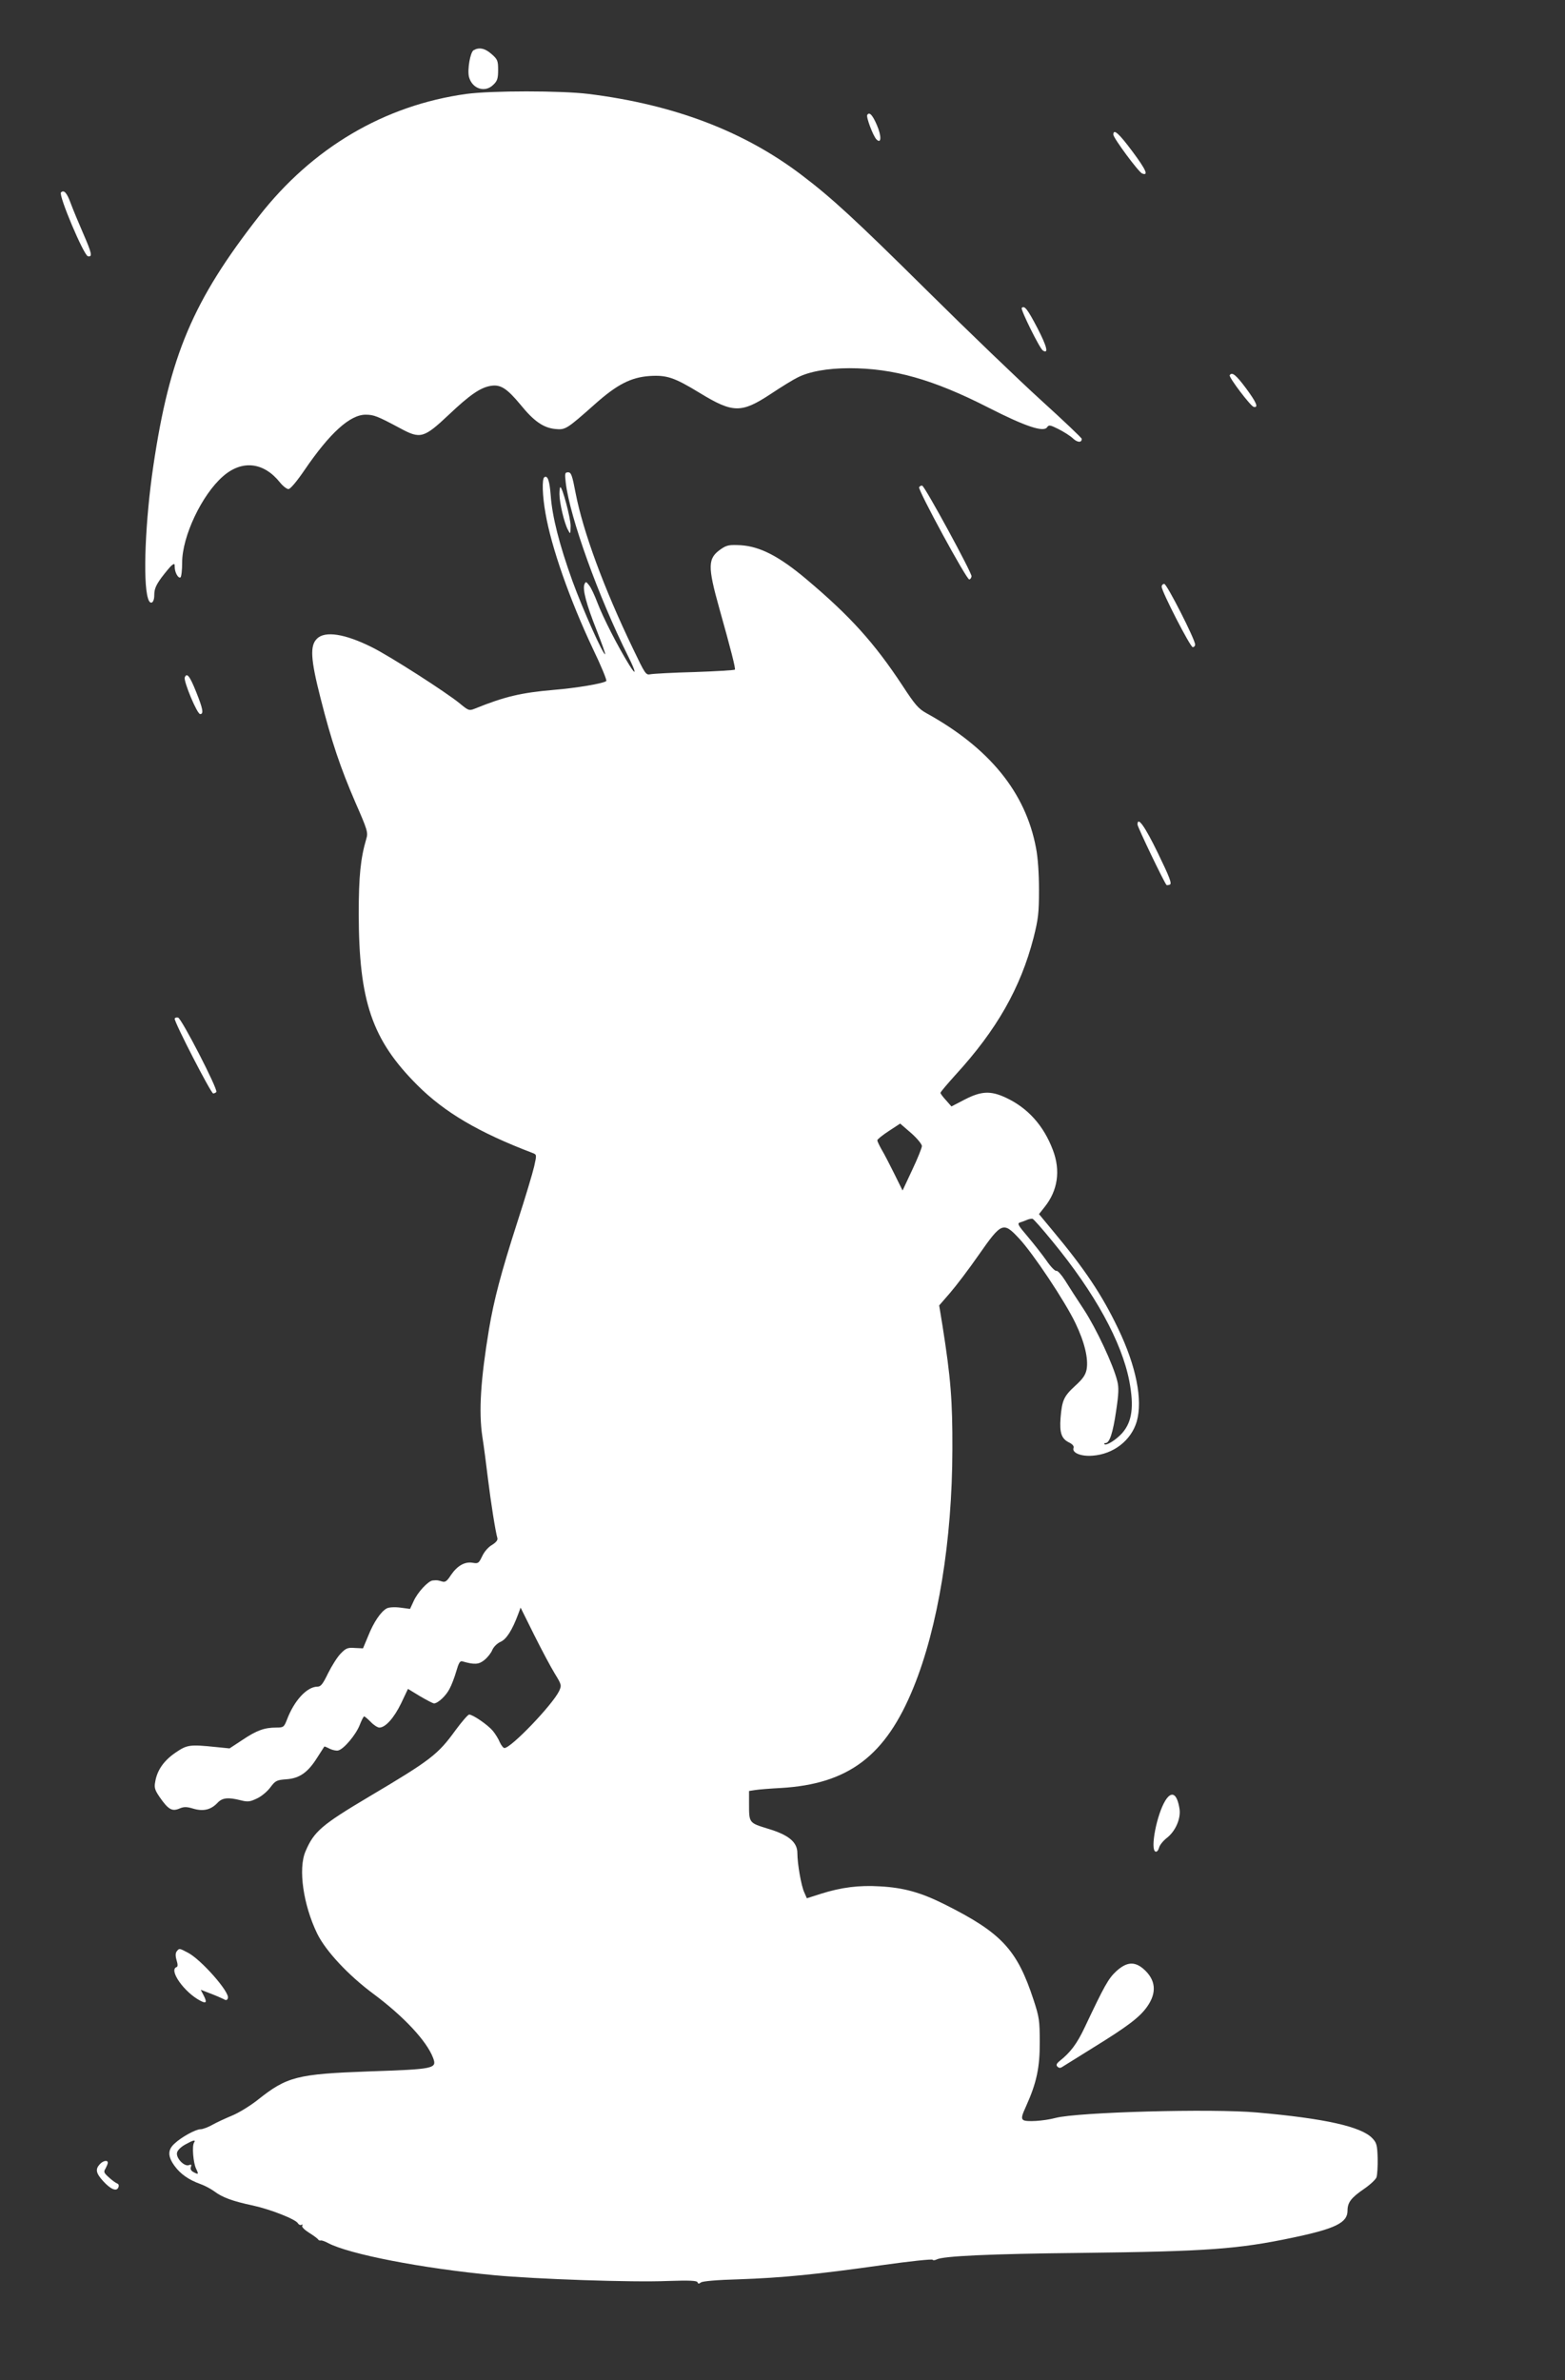 <?xml version="1.0" standalone="no"?>
<!DOCTYPE svg PUBLIC "-//W3C//DTD SVG 20010904//EN"
 "http://www.w3.org/TR/2001/REC-SVG-20010904/DTD/svg10.dtd">
<svg version="1.0" xmlns="http://www.w3.org/2000/svg"
 width="842pt" height="1280pt" viewBox="0 0 842 1280"
 preserveAspectRatio="xMidYMid meet">
<rect x="0" y="0" width="842" height="1280" fill="#333333" stroke="none"/>
<g transform="translate(0,1280) scale(0.1,-0.1)"
fill="#ffffff" stroke="none">
<path d="M2548 12530 c-18 -11 -34 -103 -25 -143 17 -65 87 -88 132 -42 21 20
25 34 25 79 0 49 -3 57 -35 85 -36 32 -67 38 -97 21z"/>
<path d="M2510 12295 c-442 -61 -829 -289 -1117 -658 -355 -454 -480 -749
-568 -1342 -43 -289 -57 -622 -29 -712 11 -39 34 -28 34 17 0 32 9 53 38 93
22 29 46 58 55 66 15 12 17 11 17 -8 0 -29 19 -63 31 -56 5 4 9 40 9 80 0 140
105 363 219 463 102 90 219 78 307 -32 16 -20 37 -36 46 -36 10 0 44 40 87
103 135 198 244 297 328 297 45 0 64 -8 186 -73 109 -59 127 -54 263 74 112
106 169 145 224 154 53 9 87 -13 161 -102 72 -89 124 -124 187 -130 54 -5 60
-2 212 133 120 107 195 145 295 152 93 6 133 -8 268 -90 180 -110 225 -111
383 -7 57 38 122 78 145 89 62 32 162 50 279 50 236 0 450 -60 746 -211 204
-104 300 -135 318 -106 9 13 16 12 60 -10 28 -14 63 -36 78 -50 24 -23 48 -25
48 -3 0 5 -98 98 -217 206 -120 109 -396 374 -613 589 -391 387 -516 502 -680
626 -309 234 -685 377 -1145 434 -147 18 -520 18 -655 0z"/>
<path d="M4666 12182 c-7 -11 31 -112 49 -131 27 -28 29 16 3 76 -24 56 -41
73 -52 55z"/>
<path d="M5990 12076 c0 -18 136 -202 155 -209 36 -14 21 20 -52 118 -73 98
-103 125 -103 91z"/>
<path d="M328 11765 c-14 -15 123 -339 145 -343 26 -5 21 16 -26 124 -24 55
-54 127 -67 162 -20 55 -36 73 -52 57z"/>
<path d="M5497 11144 c-7 -8 97 -219 114 -229 32 -20 22 21 -29 120 -54 103
-70 124 -85 109z"/>
<path d="M6616 10782 c-6 -10 112 -166 129 -170 28 -6 15 24 -42 101 -53 71
-75 89 -87 69z"/>
<path d="M3044 10203 c22 -185 176 -613 336 -933 43 -86 46 -111 5 -45 -62
100 -141 256 -170 332 -15 40 -35 83 -45 95 -17 22 -19 22 -26 5 -10 -28 11
-108 66 -246 27 -69 48 -127 46 -129 -9 -8 -119 237 -176 393 -71 197 -109
347 -117 460 -6 78 -16 110 -34 99 -14 -8 -11 -101 6 -195 31 -181 130 -463
255 -728 44 -91 76 -169 72 -173 -13 -13 -161 -38 -284 -48 -173 -15 -261 -35
-424 -101 -30 -12 -34 -10 -80 28 -73 60 -377 255 -472 302 -146 73 -254 90
-297 46 -38 -37 -34 -110 19 -317 60 -237 107 -375 188 -563 65 -148 69 -162
59 -195 -31 -105 -41 -201 -41 -405 1 -469 71 -676 315 -920 147 -147 331
-255 620 -365 23 -9 23 -9 9 -72 -8 -35 -48 -169 -90 -298 -90 -280 -126 -418
-153 -577 -45 -271 -56 -443 -36 -578 8 -49 21 -151 30 -225 16 -131 41 -288
51 -321 3 -11 -7 -23 -29 -37 -20 -11 -42 -37 -53 -61 -18 -37 -21 -40 -50
-35 -43 8 -84 -16 -118 -66 -22 -34 -31 -40 -49 -34 -24 7 -24 7 -49 5 -24 -2
-82 -64 -103 -112 l-19 -41 -52 7 c-32 4 -61 2 -73 -4 -32 -17 -71 -75 -100
-148 l-28 -67 -44 2 c-38 3 -48 -1 -76 -30 -18 -18 -48 -66 -68 -106 -28 -58
-39 -72 -57 -72 -56 0 -125 -74 -164 -177 -16 -41 -19 -43 -58 -43 -63 0 -105
-15 -181 -66 l-70 -46 -70 7 c-145 15 -158 13 -221 -30 -63 -43 -99 -95 -109
-157 -6 -31 -2 -44 24 -82 46 -66 66 -78 105 -62 26 11 39 11 76 0 54 -16 95
-6 130 31 26 28 57 31 125 14 39 -10 50 -8 88 10 24 11 56 38 72 60 27 36 34
39 86 43 71 5 116 37 166 117 20 31 37 57 38 59 1 1 14 -4 29 -12 15 -7 36
-12 46 -9 31 8 95 85 115 136 10 26 21 47 24 47 4 0 20 -14 36 -30 16 -17 37
-30 46 -30 33 0 79 52 117 130 l37 78 64 -39 c36 -21 70 -39 76 -39 21 0 65
41 84 79 11 20 27 63 36 94 13 45 20 57 33 53 65 -19 89 -17 119 8 17 14 36
38 42 54 7 16 26 35 44 43 32 14 63 63 95 149 l13 35 73 -147 c40 -80 90 -174
111 -208 37 -60 37 -63 23 -94 -36 -74 -258 -306 -294 -306 -6 0 -17 14 -25
31 -7 18 -24 45 -38 62 -27 32 -107 87 -127 87 -6 0 -39 -38 -73 -84 -95 -131
-132 -160 -466 -358 -254 -151 -296 -187 -341 -293 -41 -94 -12 -290 63 -444
46 -93 167 -223 302 -323 164 -122 287 -254 321 -344 22 -58 8 -61 -345 -73
-386 -14 -441 -28 -597 -152 -40 -32 -102 -70 -138 -85 -36 -15 -84 -37 -107
-50 -23 -13 -52 -24 -64 -24 -26 0 -103 -42 -141 -78 -36 -33 -36 -68 1 -119
32 -44 76 -75 140 -98 23 -8 56 -26 74 -39 42 -32 98 -53 207 -76 96 -21 231
-74 243 -96 5 -8 13 -11 19 -8 7 4 8 2 4 -4 -4 -7 11 -22 36 -38 24 -15 46
-31 49 -36 3 -5 10 -8 15 -6 5 1 23 -5 39 -14 114 -60 503 -136 895 -173 224
-21 740 -39 932 -31 119 4 158 2 161 -7 3 -9 7 -9 18 -1 8 7 89 14 204 17 232
8 416 26 770 76 149 21 271 34 273 29 2 -4 12 -3 22 2 34 18 285 30 780 35
674 8 841 20 1135 82 229 48 295 80 295 145 0 45 20 70 90 118 32 22 62 50 66
62 4 13 7 59 6 103 -2 71 -6 83 -29 107 -59 62 -255 106 -619 138 -243 22
-966 2 -1084 -29 -64 -17 -161 -23 -175 -11 -11 9 -8 23 16 75 56 124 74 208
73 345 0 114 -3 134 -33 225 -89 272 -173 361 -478 514 -128 64 -220 90 -348
97 -113 7 -208 -5 -319 -40 l-75 -24 -14 32 c-16 34 -37 153 -37 211 0 59 -47
98 -158 131 -103 32 -102 30 -102 136 l0 67 33 5 c17 3 79 8 137 11 365 21
565 172 715 541 132 324 208 790 209 1279 1 264 -9 386 -53 665 l-18 110 59
68 c32 37 102 129 154 204 123 176 132 179 217 88 75 -80 247 -338 303 -455
49 -102 71 -192 60 -250 -6 -29 -20 -50 -61 -87 -62 -57 -71 -78 -79 -173 -6
-81 5 -113 48 -133 17 -9 25 -19 22 -28 -10 -26 39 -47 102 -42 113 8 208 82
238 184 33 116 -3 297 -100 499 -86 180 -179 320 -353 528 l-73 88 30 38 c71
88 87 196 45 306 -50 133 -136 228 -255 283 -80 37 -130 35 -218 -10 l-73 -38
-29 33 c-16 17 -30 36 -30 40 0 5 37 48 81 97 221 241 350 467 420 738 25 100
29 131 29 257 0 88 -6 175 -16 225 -56 299 -251 538 -590 725 -43 24 -61 45
-129 149 -151 229 -281 373 -515 570 -147 124 -250 177 -354 184 -62 3 -75 1
-106 -20 -73 -50 -74 -91 -9 -323 61 -217 87 -319 83 -326 -2 -3 -99 -9 -216
-13 -117 -3 -224 -9 -239 -12 -24 -5 -28 1 -93 137 -158 328 -269 631 -309
837 -18 95 -24 112 -40 112 -18 0 -19 -5 -13 -57z m1916 -3566 c0 -9 -23 -67
-52 -128 l-52 -111 -44 89 c-24 48 -54 107 -68 130 -13 23 -24 46 -24 51 0 5
28 28 62 50 l61 40 59 -51 c32 -28 58 -60 58 -70z m703 -513 c228 -277 372
-540 413 -751 26 -138 15 -218 -38 -279 -32 -36 -86 -70 -96 -60 -3 3 0 6 6 6
22 0 40 56 57 173 14 92 15 127 6 161 -21 86 -113 282 -179 383 -37 56 -83
127 -102 158 -19 30 -40 53 -46 51 -7 -3 -32 23 -55 57 -24 34 -70 92 -102
130 -49 57 -55 68 -40 73 10 3 27 9 38 14 11 5 25 7 30 6 6 -1 54 -56 108
-122z m-4619 -4846 c-12 -18 -4 -110 11 -140 15 -31 13 -33 -15 -18 -12 7 -17
16 -13 27 5 13 2 15 -11 10 -24 -9 -68 36 -64 65 2 14 19 31 43 45 45 25 60
29 49 11z"/>
<path d="M4945 10180 c-8 -13 257 -501 270 -496 6 1 11 9 12 17 3 17 -250 482
-265 487 -6 2 -13 -2 -17 -8z"/>
<path d="M3010 10143 c0 -48 26 -156 45 -191 14 -27 14 -27 15 20 0 42 -44
208 -55 208 -3 0 -5 -17 -5 -37z"/>
<path d="M6250 9645 c0 -26 154 -325 167 -325 7 0 13 6 13 14 0 27 -152 326
-166 326 -8 0 -14 -7 -14 -15z"/>
<path d="M994 9157 c-7 -20 66 -197 83 -197 20 0 15 28 -22 120 -34 85 -50
105 -61 77z"/>
<path d="M6120 8366 c0 -13 143 -311 156 -325 2 -2 10 -1 18 2 12 5 -1 39 -64
169 -71 146 -110 200 -110 154z"/>
<path d="M940 7321 c0 -22 195 -401 207 -401 6 0 14 4 17 8 9 15 -188 397
-206 400 -10 2 -18 -1 -18 -7z"/>
<path d="M6270 3118 c-47 -76 -83 -265 -53 -275 7 -3 15 7 19 21 3 14 22 37
41 52 47 36 77 104 69 157 -13 82 -42 99 -76 45z"/>
<path d="M951 2307 c-7 -9 -8 -24 -1 -48 7 -22 7 -35 0 -37 -44 -15 41 -136
128 -181 32 -17 37 -9 18 28 l-16 31 52 -20 c29 -11 61 -25 71 -30 13 -8 19
-7 23 5 12 31 -145 209 -216 245 -46 24 -45 24 -59 7z"/>
<path d="M6006 2200 c-43 -40 -63 -76 -170 -302 -42 -89 -77 -135 -135 -181
-17 -14 -20 -22 -12 -30 9 -9 16 -9 29 0 9 6 85 53 167 104 183 113 246 161
286 217 55 77 48 147 -21 206 -48 40 -90 35 -144 -14z"/>
<path d="M537 1162 c-25 -27 -21 -48 18 -91 40 -44 73 -58 82 -33 4 9 1 18 -6
20 -8 3 -28 17 -45 33 -27 24 -30 30 -18 48 6 12 12 25 12 31 0 16 -26 11 -43
-8z"/>
</g>
</svg>
